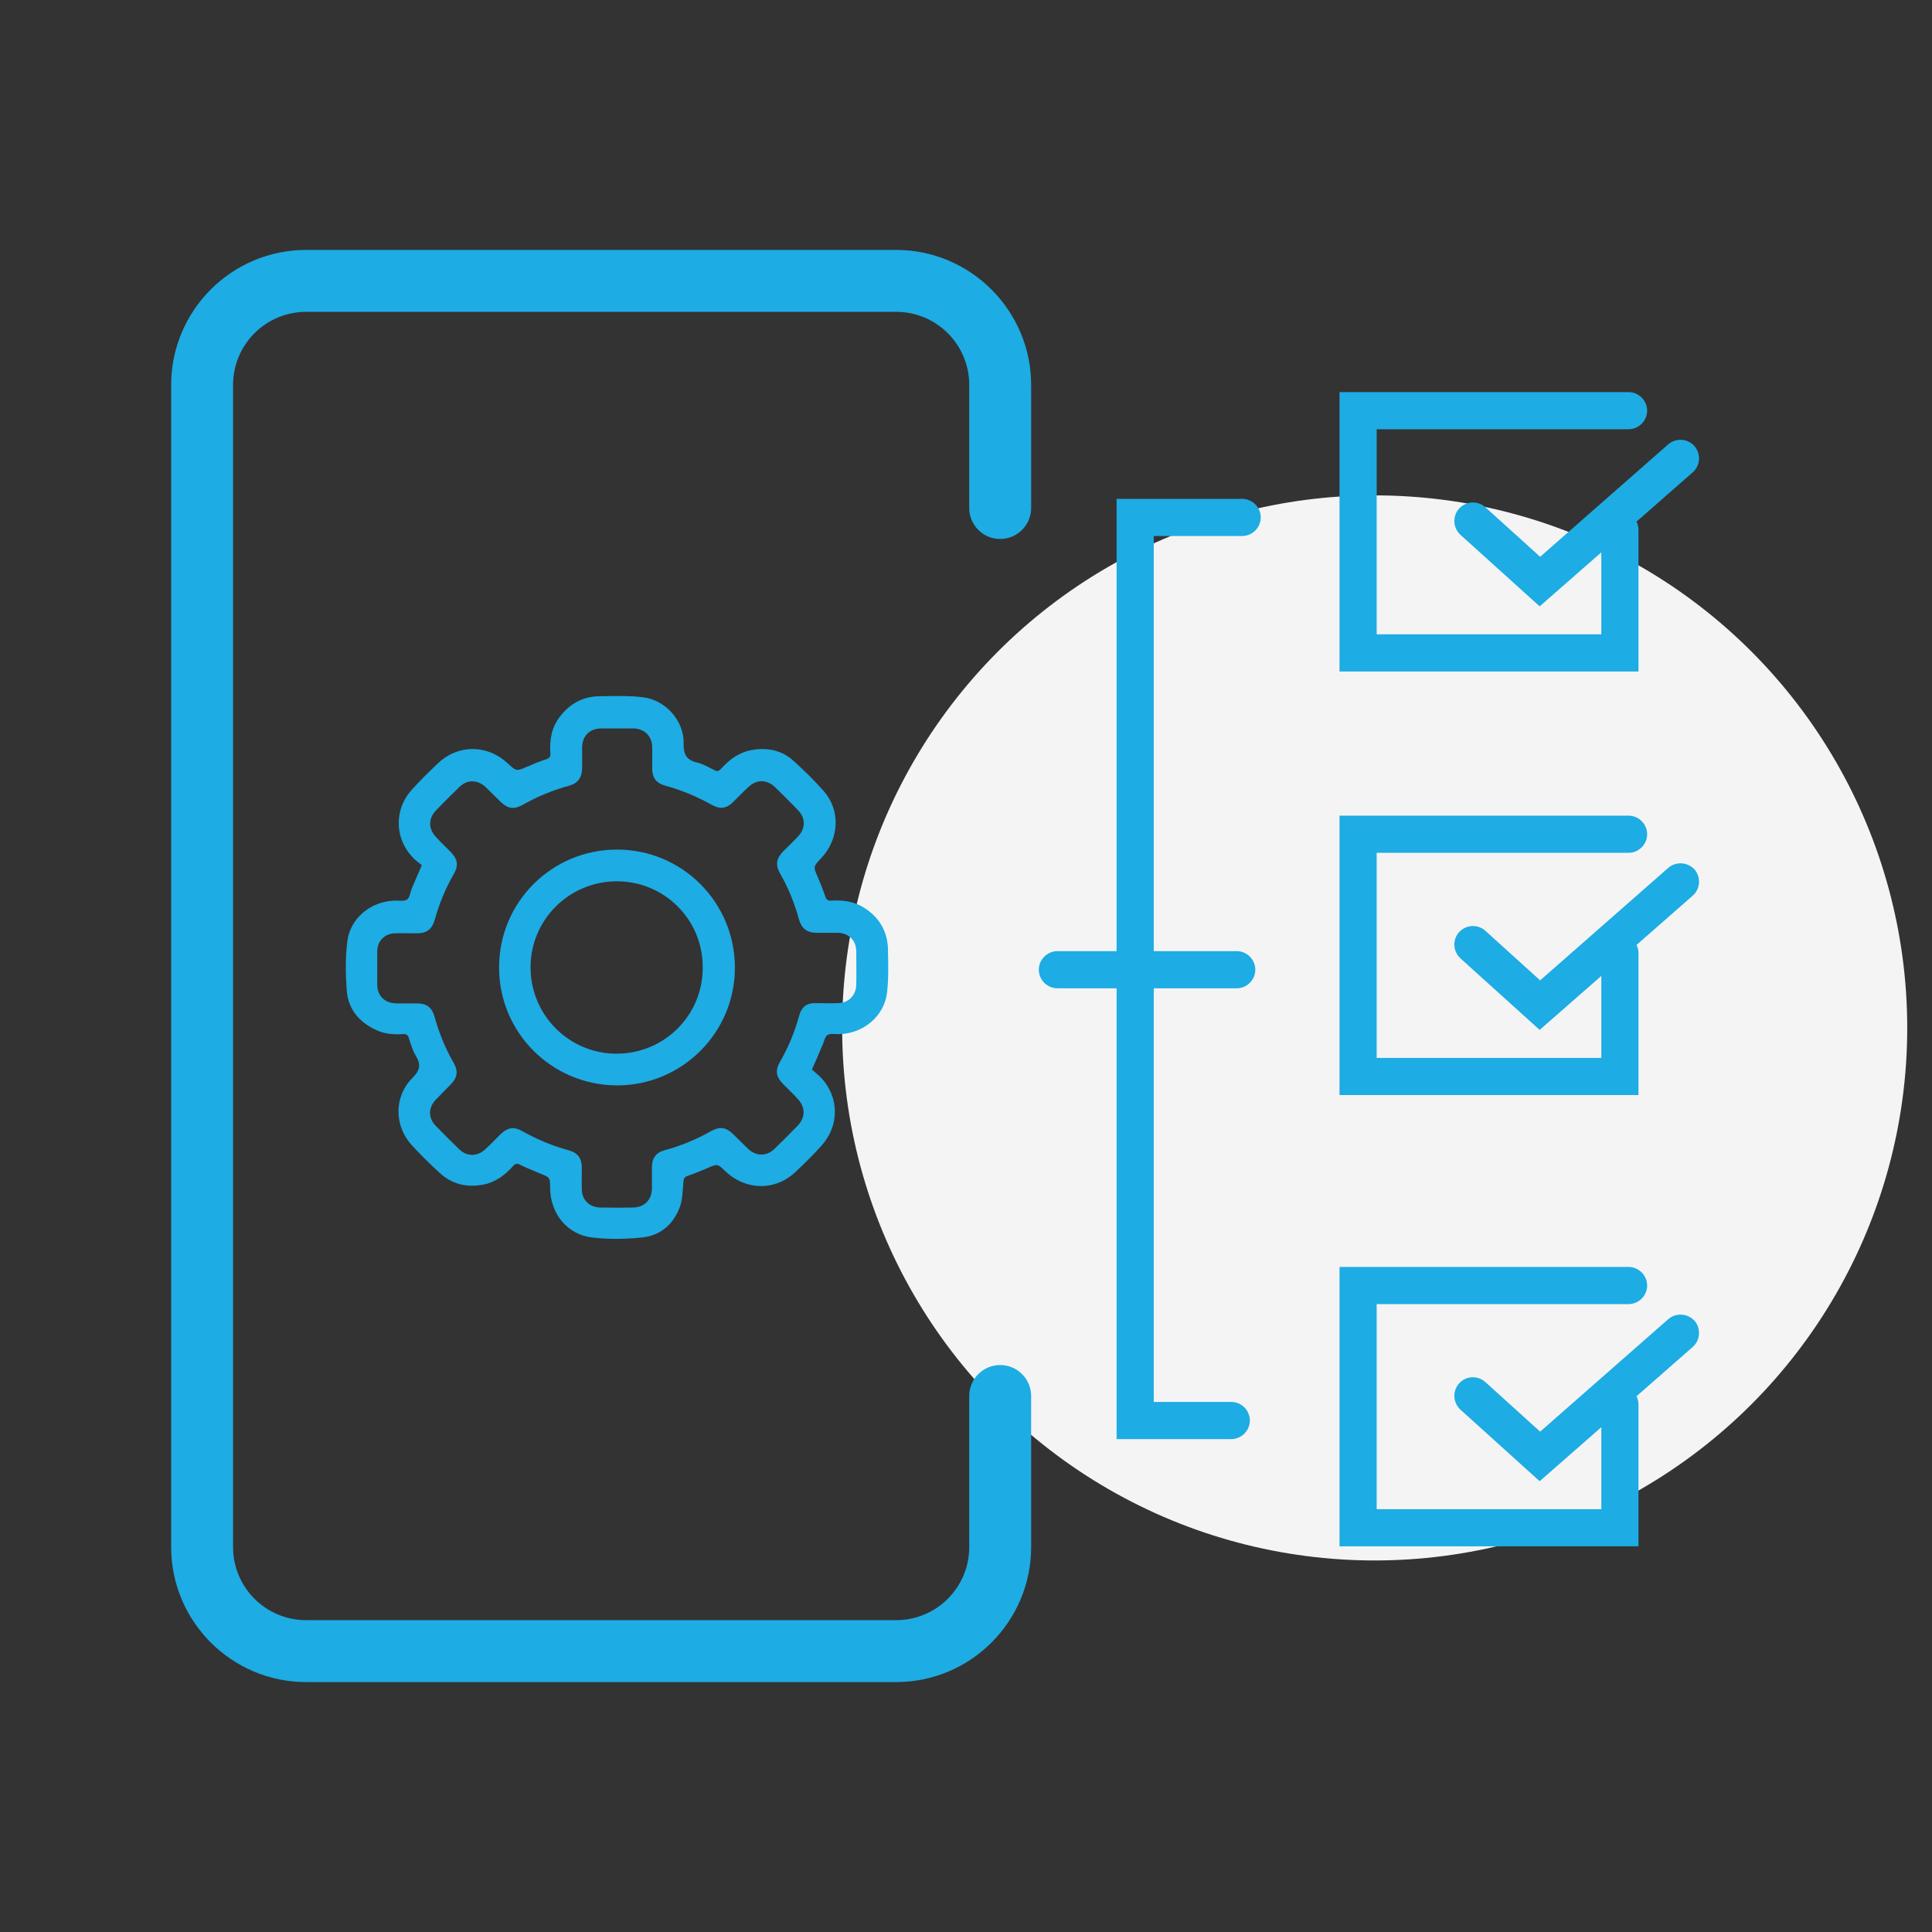 <svg width="78" height="78" viewBox="0 0 78 78" fill="none" xmlns="http://www.w3.org/2000/svg">
<rect x="0" y="0" width="78" height="78" fill="#333333" stroke="none"/>
<circle cx="55.5" cy="41.5" r="21.5" fill="#F4F4F5"/>
<g clip-path="url(#clip0_71_56)">
<path d="M33.4 41.79C33.52 41.71 33.73 41.76 33.9 41.75C34.86 41.72 35.69 41.03 35.81 40.09C35.88 39.51 35.86 38.91 35.85 38.32C35.83 37.6 35.5 37.04 34.89 36.65C34.48 36.39 34.03 36.33 33.56 36.36C33.43 36.37 33.36 36.33 33.32 36.19C33.23 35.93 33.13 35.67 33.02 35.42C32.83 34.99 32.83 34.99 33.15 34.65C33.89 33.87 33.94 32.71 33.25 31.93C32.87 31.5 32.46 31.1 32.04 30.72C31.57 30.29 30.99 30.17 30.36 30.28C29.84 30.37 29.45 30.66 29.11 31.04C29.02 31.14 28.95 31.15 28.84 31.09C28.62 30.98 28.4 30.85 28.16 30.79C27.72 30.69 27.59 30.47 27.6 30.01C27.62 29.1 26.87 28.26 25.96 28.15C25.38 28.08 24.78 28.1 24.19 28.11C23.53 28.12 23 28.41 22.6 28.94C22.27 29.37 22.18 29.87 22.22 30.4C22.23 30.54 22.19 30.61 22.04 30.66C21.78 30.74 21.52 30.85 21.27 30.96C20.84 31.14 20.85 31.14 20.5 30.82C19.69 30.06 18.51 30.04 17.7 30.8C17.33 31.15 16.97 31.5 16.63 31.88C15.92 32.65 15.92 33.81 16.63 34.58C16.75 34.72 16.91 34.83 17.03 34.93C16.88 35.28 16.75 35.57 16.63 35.86C16.56 36.02 16.55 36.24 16.43 36.32C16.31 36.4 16.1 36.35 15.93 36.36C14.97 36.39 14.13 37.07 14.02 38.02C13.94 38.67 13.95 39.35 14 40C14.06 40.75 14.51 41.28 15.2 41.59C15.54 41.75 15.9 41.77 16.27 41.75C16.4 41.74 16.47 41.78 16.51 41.92C16.59 42.16 16.66 42.42 16.79 42.63C17.01 42.99 16.95 43.22 16.65 43.52C15.9 44.27 15.91 45.45 16.62 46.23C16.98 46.62 17.36 47 17.76 47.36C18.25 47.81 18.84 47.95 19.49 47.83C20 47.74 20.39 47.44 20.72 47.07C20.8 46.98 20.87 46.96 20.99 47.02C21.25 47.15 21.52 47.26 21.79 47.37C22.21 47.54 22.21 47.53 22.21 47.99C22.23 49 22.9 49.84 23.9 49.96C24.57 50.04 25.25 50.03 25.92 49.96C26.66 49.89 27.18 49.43 27.44 48.75C27.56 48.43 27.56 48.07 27.59 47.73C27.6 47.59 27.63 47.52 27.77 47.47C28.04 47.38 28.3 47.27 28.56 47.16C28.97 46.98 28.96 46.98 29.29 47.29C30.11 48.07 31.3 48.09 32.12 47.31C32.48 46.97 32.83 46.63 33.16 46.26C33.89 45.46 33.89 44.3 33.15 43.51C33.03 43.39 32.89 43.28 32.78 43.18C32.93 42.84 33.06 42.55 33.18 42.25C33.27 42.1 33.28 41.88 33.4 41.79ZM32.26 41.02C32.08 41.67 31.83 42.28 31.49 42.87C31.29 43.22 31.33 43.47 31.61 43.76C31.81 43.96 32.02 44.16 32.21 44.37C32.52 44.7 32.52 45.11 32.21 45.44C31.9 45.76 31.59 46.07 31.27 46.38C30.95 46.69 30.53 46.69 30.2 46.38C29.99 46.18 29.8 45.98 29.59 45.78C29.31 45.51 29.06 45.47 28.72 45.66C28.12 46 27.49 46.26 26.83 46.44C26.49 46.53 26.32 46.76 26.32 47.11C26.32 47.4 26.32 47.7 26.32 47.99C26.31 48.44 26.02 48.74 25.57 48.75C25.12 48.76 24.67 48.76 24.22 48.75C23.8 48.74 23.49 48.44 23.49 48.02C23.48 47.73 23.49 47.43 23.49 47.14C23.49 46.76 23.32 46.54 22.96 46.44C22.3 46.26 21.68 46 21.09 45.67C20.74 45.47 20.49 45.52 20.2 45.8C20 46 19.8 46.21 19.59 46.4C19.27 46.7 18.85 46.7 18.54 46.4C18.22 46.09 17.9 45.77 17.59 45.45C17.28 45.13 17.29 44.72 17.59 44.4C17.79 44.19 17.99 44 18.19 43.79C18.47 43.5 18.51 43.25 18.31 42.9C17.97 42.31 17.72 41.69 17.54 41.03C17.44 40.68 17.22 40.51 16.86 40.51C16.57 40.51 16.29 40.51 16 40.51C15.54 40.5 15.23 40.21 15.23 39.75C15.23 39.31 15.23 38.87 15.23 38.42C15.23 37.98 15.54 37.68 15.97 37.68C16.26 37.67 16.54 37.68 16.83 37.68C17.23 37.68 17.44 37.52 17.55 37.14C17.73 36.49 17.98 35.88 18.32 35.29C18.52 34.94 18.48 34.69 18.2 34.4C18 34.2 17.79 34 17.6 33.79C17.29 33.46 17.29 33.05 17.6 32.72C17.91 32.4 18.22 32.09 18.54 31.78C18.86 31.46 19.28 31.47 19.61 31.78C19.82 31.98 20.01 32.18 20.22 32.38C20.5 32.65 20.75 32.69 21.09 32.5C21.69 32.16 22.32 31.9 22.98 31.72C23.32 31.63 23.49 31.4 23.5 31.05C23.51 30.76 23.5 30.47 23.5 30.17C23.51 29.71 23.81 29.41 24.27 29.41C24.49 29.41 24.71 29.41 24.93 29.41C25 29.41 25.08 29.41 25.15 29.41C25.3 29.41 25.44 29.41 25.59 29.41C26.01 29.42 26.32 29.72 26.33 30.14C26.34 30.43 26.33 30.72 26.33 31.02C26.33 31.4 26.49 31.62 26.86 31.72C27.52 31.9 28.14 32.16 28.73 32.49C29.07 32.68 29.32 32.65 29.6 32.38C29.8 32.18 30 31.97 30.21 31.78C30.54 31.46 30.96 31.46 31.29 31.78C31.6 32.08 31.91 32.39 32.21 32.7C32.53 33.03 32.53 33.45 32.21 33.78C32.02 33.98 31.82 34.17 31.62 34.37C31.34 34.66 31.3 34.91 31.49 35.26C31.83 35.85 32.08 36.47 32.26 37.13C32.36 37.48 32.58 37.65 32.94 37.66C33.23 37.66 33.51 37.66 33.8 37.66C34.26 37.66 34.57 37.96 34.57 38.42C34.57 38.86 34.58 39.3 34.57 39.75C34.56 40.19 34.26 40.49 33.83 40.5C33.54 40.51 33.26 40.5 32.97 40.5C32.58 40.48 32.36 40.64 32.26 41.02Z" fill="#1DACE3"/>
<path d="M24.91 34.3C22.28 34.3 20.15 36.42 20.15 39.05C20.14 41.68 22.27 43.81 24.9 43.82C27.53 43.83 29.68 41.69 29.67 39.05C29.66 36.42 27.54 34.3 24.91 34.3ZM24.91 42.54C22.99 42.55 21.43 41 21.42 39.07C21.41 37.15 22.96 35.59 24.89 35.58H24.9C26.82 35.58 28.37 37.12 28.37 39.04C28.39 40.97 26.84 42.53 24.91 42.54Z" fill="#1DACE3"/>
<path d="M50.15 21.64C50.56 21.64 50.9 21.3 50.9 20.89C50.9 20.48 50.56 20.14 50.15 20.14H45.08V38.4H42.69C42.28 38.4 41.94 38.74 41.94 39.15C41.94 39.56 42.28 39.9 42.69 39.9H45.08V58.1H49.71C50.12 58.1 50.46 57.76 50.46 57.35C50.46 56.94 50.12 56.6 49.71 56.6H46.58V39.9H49.93C50.34 39.9 50.68 39.56 50.68 39.15C50.68 38.74 50.34 38.4 49.93 38.4H46.58V21.64H50.15Z" fill="#1DACE3"/>
<path d="M66.15 21.39C66.15 21.27 66.12 21.16 66.07 21.06L68.34 19.07C68.65 18.8 68.68 18.32 68.41 18.01C68.14 17.7 67.66 17.67 67.35 17.94L62.18 22.48L59.97 20.48C59.66 20.2 59.19 20.23 58.91 20.53C58.63 20.84 58.66 21.31 58.96 21.59L62.16 24.48L64.65 22.3V25.61H55.58V17.33H65.75C66.16 17.33 66.5 16.99 66.5 16.58C66.5 16.17 66.16 15.83 65.75 15.83H54.08V27.11H66.15V21.39Z" fill="#1DACE3"/>
<path d="M67.35 35.04L62.18 39.58L59.97 37.58C59.66 37.3 59.19 37.33 58.91 37.63C58.63 37.94 58.66 38.41 58.96 38.69L62.16 41.58L64.65 39.4V42.71H55.58V34.43H65.75C66.16 34.43 66.5 34.09 66.5 33.68C66.5 33.27 66.16 32.93 65.75 32.93H54.08V44.21H66.15V38.48C66.15 38.36 66.12 38.25 66.07 38.15L68.34 36.16C68.65 35.89 68.68 35.41 68.41 35.1C68.13 34.8 67.66 34.77 67.35 35.04Z" fill="#1DACE3"/>
<path d="M67.35 53.26L62.18 57.8L59.97 55.8C59.66 55.52 59.19 55.54 58.91 55.85C58.63 56.16 58.66 56.63 58.96 56.91L62.16 59.8L64.65 57.62V60.93H55.58V52.65H65.75C66.16 52.65 66.5 52.31 66.5 51.9C66.5 51.49 66.16 51.15 65.75 51.15H54.08V62.43H66.15V56.7C66.15 56.58 66.12 56.47 66.07 56.37L68.34 54.38C68.65 54.11 68.68 53.63 68.41 53.32C68.13 53.02 67.66 52.99 67.35 53.26Z" fill="#1DACE3"/>
<path d="M36.18 10.09H12.36C9.35 10.09 6.91 12.54 6.91 15.54V62.46C6.91 65.47 9.36 67.91 12.36 67.91H36.18C39.19 67.91 41.63 65.46 41.63 62.46V56.36C41.63 55.67 41.07 55.11 40.38 55.11C39.69 55.11 39.13 55.67 39.13 56.36V62.46C39.13 64.09 37.81 65.41 36.18 65.41H12.36C10.73 65.41 9.41 64.09 9.41 62.46V15.54C9.41 13.91 10.73 12.59 12.36 12.59H36.18C37.81 12.59 39.13 13.91 39.13 15.54V20.51C39.13 21.2 39.69 21.76 40.38 21.76C41.07 21.76 41.63 21.2 41.63 20.51V15.54C41.63 12.54 39.18 10.09 36.18 10.09Z" fill="#1DACE3"/>
</g>
<defs>
<clipPath id="clip0_71_56">
<rect width="72" height="72" fill="white" transform="translate(2 3)"/>
</clipPath>
</defs>
</svg>
